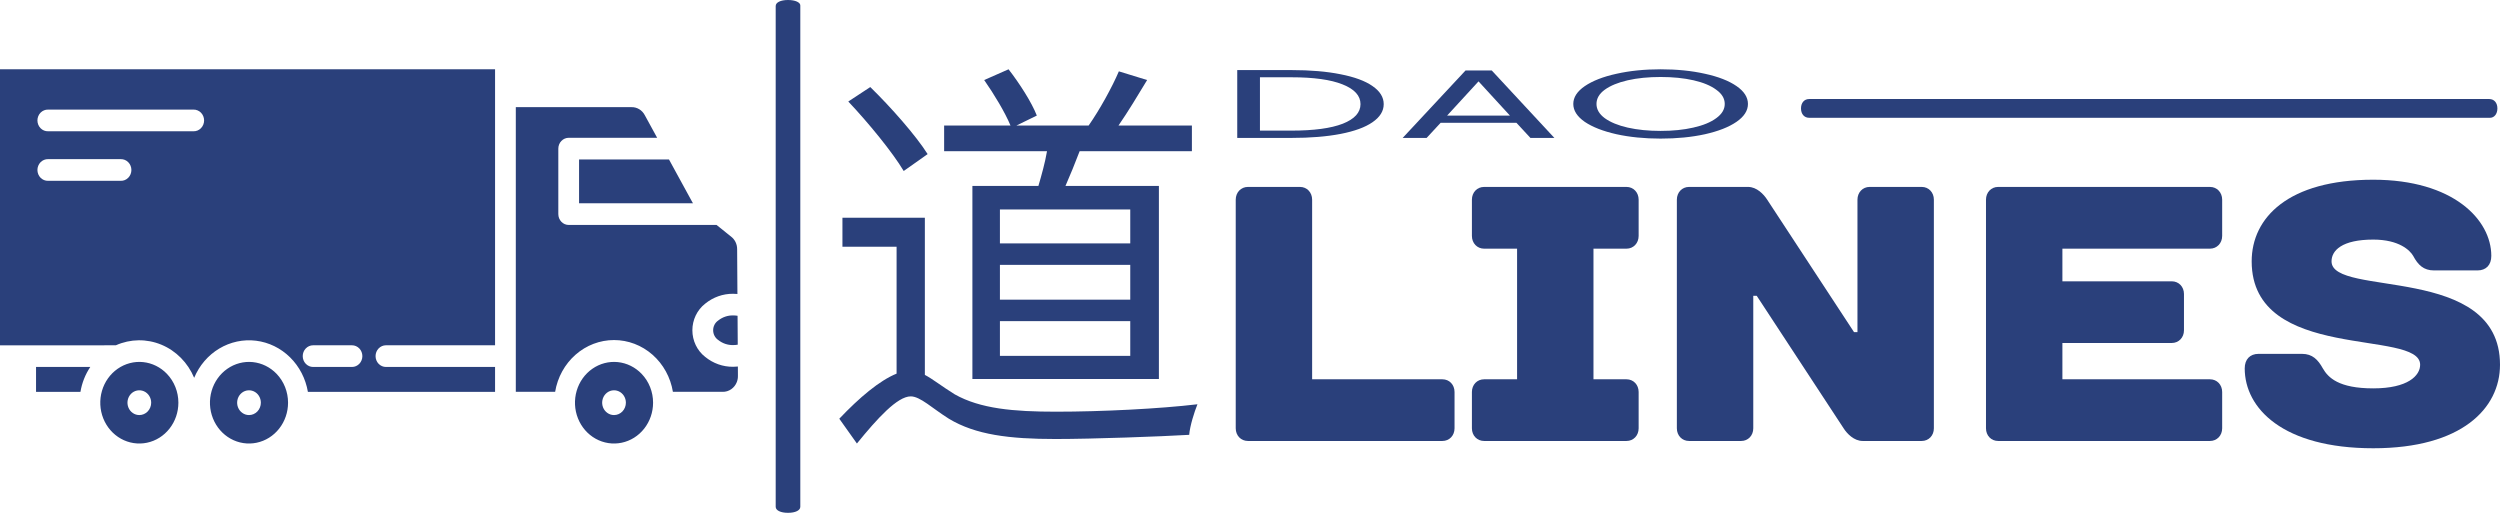 <svg width="195" height="40" viewBox="0 0 195 40" fill="none" xmlns="http://www.w3.org/2000/svg">
<path d="M113.454 30.575C113.454 30.007 113.05 29.585 112.507 29.585H102.346V15.575C102.346 15.007 101.943 14.58 101.4 14.58H97.339C96.795 14.58 96.387 15.007 96.387 15.575V33.407C96.387 33.975 96.795 34.396 97.339 34.396H112.507C113.05 34.396 113.454 33.975 113.454 33.407V30.575Z" fill="#2A407B"/>
<path d="M127.814 15.575C127.814 15.007 127.406 14.58 126.868 14.58H115.76C115.217 14.58 114.809 15.007 114.809 15.575V18.402C114.809 18.969 115.217 19.396 115.76 19.396H118.332V29.585H115.76C115.217 29.585 114.809 30.007 114.809 30.575V33.407C114.809 33.975 115.217 34.396 115.76 34.396H126.868C127.406 34.396 127.814 33.975 127.814 33.407V30.575C127.814 30.007 127.406 29.585 126.868 29.585H124.291V19.396H126.868C127.406 19.396 127.814 18.969 127.814 18.402V15.575Z" fill="#2A407B"/>
<path d="M144.613 25.904L137.841 15.575C137.567 15.148 137.024 14.58 136.351 14.58H131.742C131.204 14.58 130.795 15.007 130.795 15.575V33.407C130.795 33.975 131.204 34.396 131.742 34.396H135.808C136.351 34.396 136.755 33.975 136.755 33.407V23.072H137.024L143.801 33.407C144.07 33.829 144.613 34.396 145.291 34.396H149.895C150.438 34.396 150.842 33.975 150.842 33.407V15.575C150.842 15.007 150.438 14.58 149.895 14.58H145.829C145.291 14.58 144.882 15.007 144.882 15.575V25.904H144.613Z" fill="#2A407B"/>
<path d="M173.329 15.575C173.329 15.007 172.921 14.58 172.378 14.58H155.854C155.311 14.58 154.907 15.007 154.907 15.575V33.407C154.907 33.975 155.311 34.396 155.854 34.396H172.378C172.921 34.396 173.329 33.975 173.329 33.407V30.575C173.329 30.007 172.921 29.585 172.378 29.585H160.867V26.753H169.398C169.941 26.753 170.35 26.331 170.35 25.764V22.931C170.35 22.364 169.941 21.942 169.398 21.942H160.867V19.396H172.378C172.921 19.396 173.329 18.969 173.329 18.402V15.575Z" fill="#2A407B"/>
<path d="M181.86 20.385C181.86 19.537 182.672 18.688 185.114 18.688C187.142 18.688 187.985 19.537 188.228 19.958C188.606 20.666 189.04 21.093 189.853 21.093H193.241C193.919 21.093 194.322 20.666 194.322 19.958C194.322 17.131 191.342 14.018 185.114 14.018C178.476 14.018 175.631 16.985 175.631 20.385C175.631 28.309 188.771 25.623 188.771 28.45C188.771 29.299 187.819 30.293 185.114 30.293C182.403 30.293 181.591 29.445 181.182 28.736C180.804 28.055 180.37 27.601 179.558 27.601H176.169C175.497 27.601 175.088 28.028 175.088 28.736C175.088 31.85 178.068 34.964 185.114 34.964C192.02 34.964 195 31.85 195 28.45C195 20.526 181.86 23.218 181.86 20.385Z" fill="#2A407B"/>
<path d="M194.224 9.188L141.114 9.188C140.732 9.188 140.478 8.896 140.478 8.456C140.478 8.017 140.732 7.724 141.114 7.724L194.161 7.724C194.543 7.724 194.797 8.017 194.797 8.456C194.797 8.896 194.543 9.188 194.224 9.188Z" fill="#2A407B"/>
<path d="M100.728 5.466C102.207 5.466 103.485 5.575 104.562 5.792C105.652 6.005 106.482 6.311 107.053 6.711C107.637 7.111 107.929 7.582 107.929 8.123C107.929 8.665 107.637 9.135 107.053 9.535C106.482 9.93 105.652 10.234 104.562 10.446C103.485 10.654 102.207 10.758 100.728 10.758H96.505V5.466H100.728ZM100.728 10.188C102.48 10.188 103.816 10.008 104.737 9.649C105.658 9.285 106.119 8.776 106.119 8.123C106.119 7.465 105.652 6.951 104.718 6.582C103.796 6.213 102.467 6.028 100.728 6.028H98.276V10.188H100.728Z" fill="#2A407B"/>
<path d="M118.283 9.581H112.366L111.277 10.758H109.408L114.313 5.496H116.356L121.241 10.758H119.373L118.283 9.581ZM117.777 9.019L115.325 6.347L112.872 9.019H117.777Z" fill="#2A407B"/>
<path d="M129.528 10.811C128.27 10.811 127.121 10.697 126.083 10.469C125.045 10.236 124.222 9.915 123.612 9.505C123.015 9.09 122.717 8.624 122.717 8.108C122.717 7.592 123.015 7.129 123.612 6.719C124.222 6.304 125.045 5.982 126.083 5.755C127.121 5.522 128.27 5.405 129.528 5.405C130.8 5.405 131.954 5.522 132.992 5.755C134.03 5.982 134.847 6.301 135.444 6.711C136.041 7.121 136.34 7.587 136.34 8.108C136.34 8.629 136.041 9.095 135.444 9.505C134.847 9.915 134.03 10.236 132.992 10.469C131.954 10.697 130.8 10.811 129.528 10.811ZM129.528 10.211C130.475 10.211 131.325 10.125 132.077 9.953C132.843 9.781 133.44 9.535 133.868 9.216C134.309 8.898 134.53 8.528 134.53 8.108C134.53 7.683 134.309 7.313 133.868 7C133.44 6.681 132.849 6.435 132.097 6.263C131.344 6.091 130.488 6.005 129.528 6.005C128.568 6.005 127.712 6.091 126.959 6.263C126.207 6.435 125.61 6.681 125.169 7C124.741 7.313 124.526 7.683 124.526 8.108C124.526 8.528 124.741 8.898 125.169 9.216C125.61 9.535 126.207 9.781 126.959 9.953C127.725 10.125 128.581 10.211 129.528 10.211Z" fill="#2A407B"/>
<path d="M88.16 18.987H77.994V16.338H88.16V18.987ZM88.16 23.372H77.994V20.662H88.16V23.372ZM88.16 27.758H77.994V25.047H88.16V27.758ZM75.847 14.503V29.562H90.394V14.503H83.106C83.475 13.665 83.843 12.759 84.212 11.793H92.968V9.791H87.242C87.979 8.725 88.774 7.407 89.476 6.243L87.271 5.565C86.75 6.791 85.773 8.565 84.914 9.791H79.281L80.872 9.015C80.474 7.986 79.521 6.502 78.667 5.405L76.766 6.243C77.532 7.339 78.392 8.762 78.819 9.791H73.642V11.793H81.667C81.515 12.692 81.24 13.665 80.995 14.503H75.847ZM72.355 12.02C71.437 10.567 69.477 8.343 67.881 6.791L66.167 7.918C67.728 9.569 69.629 11.891 70.489 13.338L72.355 12.02ZM72.139 16.985H65.71V19.245H69.934V29.143C68.588 29.692 67.027 31.016 65.465 32.66L66.839 34.594C68.436 32.63 69.998 30.917 71.039 30.917C71.776 30.917 72.724 31.854 74.011 32.66C76.093 33.917 78.725 34.243 82.34 34.243C85.218 34.243 90.582 34.046 92.757 33.917C92.816 33.209 93.155 32.143 93.401 31.533C90.459 31.884 85.925 32.112 82.369 32.112C79.064 32.112 76.461 31.884 74.467 30.757C73.426 30.11 72.753 29.562 72.139 29.242V16.985Z" fill="#2A407B"/>
<path d="M62.424 0.422V39.531C62.424 39.812 62.04 40 61.464 40C60.888 40 60.504 39.812 60.504 39.531V0.469C60.504 0.188 60.888 0 61.464 0C62.04 0 62.424 0.188 62.424 0.422Z" fill="#2A407B"/>
<path fill-rule="evenodd" clip-rule="evenodd" d="M27.455 26.932C27.67 26.932 27.876 27.021 28.028 27.18C28.179 27.338 28.265 27.553 28.265 27.777C28.265 28.002 28.179 28.217 28.028 28.375C27.876 28.534 27.67 28.623 27.455 28.623H24.422C24.207 28.623 24.002 28.534 23.85 28.375C23.698 28.217 23.613 28.002 23.613 27.777C23.613 27.553 23.698 27.338 23.85 27.18C24.002 27.021 24.207 26.932 24.422 26.932H27.455ZM13.021 29.161C12.523 28.641 11.867 28.317 11.166 28.244C10.465 28.172 9.761 28.357 9.175 28.766C8.589 29.175 8.157 29.783 7.953 30.488C7.748 31.193 7.784 31.95 8.053 32.63C8.323 33.31 8.81 33.872 9.432 34.219C10.053 34.566 10.771 34.677 11.462 34.533C12.153 34.39 12.775 34 13.222 33.431C13.669 32.862 13.914 32.148 13.914 31.412C13.914 30.994 13.836 30.58 13.682 30.194C13.529 29.807 13.305 29.457 13.021 29.161ZM7.043 28.623L2.811 28.623L2.811 30.566H6.274C6.391 29.867 6.653 29.204 7.043 28.623ZM21.576 29.161C21.077 28.641 20.422 28.317 19.721 28.244C19.019 28.172 18.316 28.357 17.73 28.766C17.144 29.175 16.712 29.783 16.507 30.488C16.302 31.193 16.338 31.95 16.608 32.63C16.878 33.31 17.365 33.872 17.986 34.219C18.608 34.566 19.325 34.677 20.016 34.533C20.707 34.39 21.329 34 21.776 33.431C22.224 32.862 22.468 32.148 22.468 31.412C22.468 30.994 22.39 30.58 22.237 30.194C22.084 29.807 21.859 29.456 21.576 29.161ZM50.048 29.161C49.549 28.641 48.894 28.317 48.192 28.244C47.491 28.172 46.787 28.357 46.202 28.766C45.615 29.175 45.184 29.783 44.979 30.488C44.774 31.193 44.81 31.95 45.08 32.63C45.349 33.31 45.836 33.872 46.458 34.219C47.079 34.566 47.797 34.677 48.488 34.533C49.179 34.39 49.801 34 50.248 33.431C50.695 32.862 50.94 32.148 50.94 31.412C50.94 30.994 50.862 30.58 50.709 30.194C50.556 29.807 50.331 29.456 50.048 29.161ZM52.181 12.439L45.167 12.439V15.855L54.053 15.855C54.026 15.812 54.001 15.768 53.976 15.723L52.181 12.439ZM3.75 10.239C3.642 10.242 3.534 10.223 3.434 10.182C3.333 10.14 3.241 10.079 3.164 10C3.086 9.921 3.025 9.827 2.983 9.723C2.941 9.619 2.919 9.507 2.919 9.394C2.919 9.281 2.941 9.169 2.983 9.065C3.025 8.961 3.086 8.867 3.164 8.788C3.241 8.709 3.333 8.648 3.434 8.607C3.534 8.565 3.642 8.546 3.75 8.549L15.089 8.549C15.197 8.546 15.305 8.565 15.405 8.607C15.506 8.648 15.598 8.709 15.675 8.788C15.752 8.867 15.814 8.961 15.856 9.065C15.898 9.169 15.92 9.281 15.92 9.394C15.92 9.507 15.898 9.619 15.856 9.723C15.814 9.827 15.752 9.921 15.675 10C15.598 10.079 15.506 10.14 15.405 10.182C15.305 10.223 15.197 10.242 15.089 10.239L3.75 10.239ZM3.75 14.104C3.642 14.107 3.534 14.087 3.434 14.046C3.333 14.005 3.241 13.943 3.164 13.864C3.086 13.786 3.025 13.692 2.983 13.588C2.941 13.483 2.919 13.372 2.919 13.259C2.919 13.146 2.941 13.034 2.983 12.93C3.025 12.826 3.086 12.732 3.164 12.653C3.241 12.574 3.333 12.512 3.434 12.471C3.534 12.43 3.642 12.41 3.75 12.413L9.418 12.413C9.526 12.41 9.634 12.43 9.735 12.471C9.835 12.512 9.927 12.574 10.004 12.653C10.082 12.732 10.143 12.826 10.185 12.93C10.227 13.034 10.249 13.146 10.249 13.259C10.249 13.372 10.227 13.483 10.185 13.588C10.143 13.692 10.082 13.786 10.004 13.864C9.927 13.943 9.835 14.005 9.735 14.046C9.634 14.087 9.526 14.107 9.418 14.104H3.75ZM57.53 24.63C57.415 24.612 57.3 24.603 57.184 24.603C56.764 24.594 56.353 24.734 56.019 25.001C55.898 25.083 55.799 25.196 55.73 25.328C55.662 25.46 55.626 25.609 55.626 25.759C55.626 25.91 55.662 26.058 55.73 26.19C55.799 26.323 55.898 26.435 56.019 26.518C56.353 26.785 56.764 26.925 57.184 26.916C57.305 26.916 57.425 26.906 57.544 26.885L57.53 24.63ZM57.554 28.586L57.558 29.308C57.562 29.474 57.534 29.639 57.475 29.794C57.387 30.025 57.233 30.222 57.034 30.36C56.836 30.497 56.602 30.568 56.364 30.563H52.487C52.3 29.432 51.736 28.407 50.896 27.668C50.055 26.929 48.992 26.524 47.894 26.524C46.795 26.524 45.732 26.929 44.892 27.668C44.051 28.407 43.488 29.432 43.3 30.563H40.233L40.233 8.358L49.257 8.358C49.468 8.352 49.676 8.408 49.859 8.518C50.042 8.628 50.192 8.789 50.293 8.983L51.258 10.748L44.358 10.748C44.143 10.748 43.938 10.837 43.786 10.996C43.634 11.154 43.549 11.369 43.549 11.593V16.7C43.549 16.811 43.57 16.921 43.61 17.024C43.651 17.126 43.711 17.22 43.786 17.298C43.861 17.377 43.95 17.439 44.048 17.482C44.146 17.524 44.252 17.546 44.358 17.546L55.889 17.546L57.029 18.459C57.176 18.572 57.295 18.72 57.376 18.89C57.457 19.06 57.499 19.248 57.497 19.438L57.519 22.931C57.407 22.921 57.295 22.915 57.183 22.915C56.392 22.907 55.623 23.18 55 23.689C54.691 23.93 54.441 24.243 54.268 24.602C54.095 24.962 54.005 25.359 54.005 25.762C54.005 26.164 54.095 26.561 54.268 26.921C54.441 27.281 54.691 27.593 55 27.834C55.622 28.344 56.392 28.617 57.183 28.609C57.307 28.609 57.43 28.602 57.553 28.589L57.554 28.586ZM10.868 32.375C10.685 32.375 10.506 32.319 10.354 32.213C10.201 32.106 10.083 31.956 10.013 31.779C9.943 31.602 9.924 31.408 9.96 31.22C9.995 31.033 10.084 30.861 10.213 30.725C10.342 30.59 10.507 30.498 10.687 30.461C10.866 30.424 11.052 30.443 11.221 30.516C11.39 30.589 11.535 30.713 11.636 30.872C11.738 31.031 11.792 31.218 11.792 31.409C11.792 31.666 11.694 31.911 11.521 32.092C11.348 32.273 11.113 32.375 10.868 32.375ZM19.422 32.375C19.239 32.375 19.06 32.319 18.908 32.212C18.756 32.106 18.637 31.955 18.567 31.779C18.497 31.602 18.479 31.407 18.515 31.22C18.55 31.032 18.639 30.86 18.768 30.725C18.898 30.59 19.062 30.498 19.242 30.461C19.421 30.424 19.607 30.443 19.776 30.516C19.945 30.589 20.09 30.713 20.191 30.872C20.293 31.031 20.347 31.218 20.347 31.409C20.347 31.536 20.323 31.662 20.276 31.779C20.23 31.896 20.162 32.003 20.076 32.093C19.99 32.182 19.888 32.253 19.776 32.302C19.664 32.35 19.543 32.375 19.422 32.375ZM47.894 32.375C47.711 32.375 47.532 32.319 47.38 32.212C47.228 32.106 47.109 31.955 47.039 31.779C46.969 31.602 46.951 31.407 46.987 31.22C47.022 31.032 47.111 30.86 47.24 30.725C47.369 30.59 47.534 30.498 47.714 30.461C47.893 30.424 48.079 30.443 48.248 30.516C48.417 30.589 48.562 30.713 48.663 30.872C48.765 31.031 48.819 31.218 48.819 31.409C48.819 31.536 48.795 31.662 48.748 31.779C48.702 31.896 48.634 32.003 48.548 32.093C48.462 32.182 48.36 32.253 48.248 32.302C48.135 32.35 48.015 32.375 47.894 32.375ZM24.016 30.566L38.615 30.566V28.623L30.103 28.623C29.888 28.623 29.683 28.534 29.531 28.375C29.379 28.217 29.294 28.002 29.294 27.777C29.294 27.553 29.379 27.338 29.531 27.18C29.683 27.021 29.888 26.932 30.103 26.932L38.615 26.932L38.615 5.405L0 5.405L0 26.936H1.957C1.973 26.936 1.988 26.936 2.004 26.936H4.052L9.036 26.933C10.169 26.428 11.446 26.412 12.59 26.887C13.734 27.363 14.652 28.291 15.145 29.47C15.545 28.51 16.23 27.71 17.099 27.189C17.968 26.668 18.975 26.453 19.97 26.576C20.965 26.699 21.896 27.153 22.625 27.872C23.354 28.591 23.841 29.535 24.016 30.566Z" fill="#2A407B"/>
</svg>
